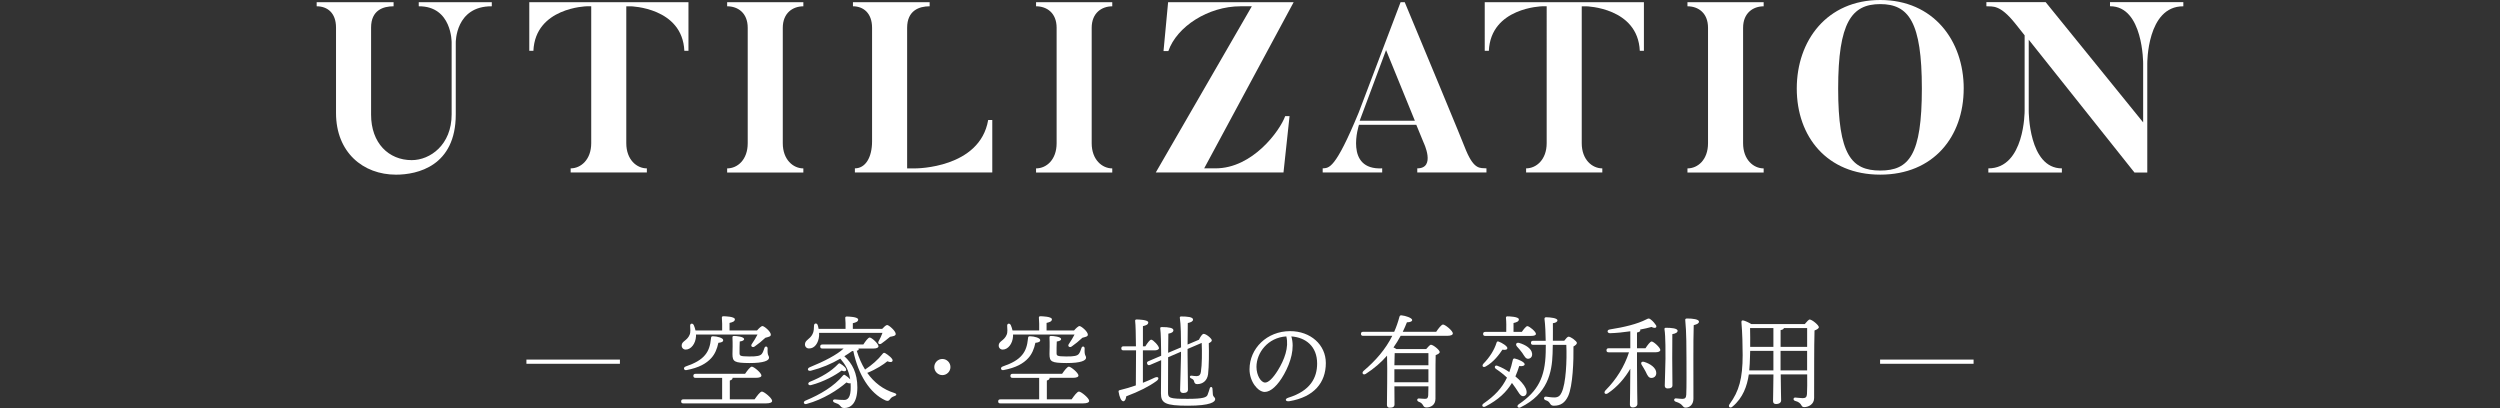 <?xml version="1.0" encoding="UTF-8"?>
<svg id="_レイヤー_2" data-name="レイヤー 2" xmlns="http://www.w3.org/2000/svg" viewBox="0 0 1188.55 193.99">
  <rect x="0" y="0" width="1188.55" height="193.99" fill="#333333" stroke="none"/>
  <defs>
    <style>
      .cls-1 {
        fill: none;
      }

      .cls-1, .cls-2 {
        stroke-width: 0px;
      }

      .cls-2 {
        fill: #fff;
      }
    </style>
  </defs>
  <g id="_レイヤー_1-2" data-name="レイヤー 1">
    <rect class="cls-1" y="18.88" width="1188.55" height="152.25"/>
    <g>
      <g>
        <path class="cls-2" d="M358.74,189.86c1.15-1.63,2.64-3.7,3.5-3.7,1.01,0,4.85,3.12,4.85,4.42,0,.72-.91,1.2-2.93,1.2h-39.27c-.62,0-1.06-.19-1.06-.96,0-.72.43-.96,1.06-.96h18.43v-10.22h-12.62c-.62,0-1.06-.19-1.06-.96,0-.72.43-.96,1.06-.96h23.52c1.06-1.54,2.45-3.41,3.22-3.41.96,0,4.56,2.98,4.56,4.22,0,.67-.86,1.1-2.74,1.1h-10.99v.14c0,.53-.43.86-1.3,1.15v8.93h11.76ZM330.9,159.04v.82c-.19,3.55-2.4,6.34-4.9,6.34-1.06,0-1.92-.77-1.92-1.92,0-2.16,2.59-2.21,3.79-5.14.53-1.2.29-2.88.24-4.27-.05-1.15,1.2-1.39,1.73-.29.34.77.62,1.63.82,2.54h12.67c.05-2.02,0-4.51-.14-6.05-.05-.48.24-.72.67-.72.82,0,5.52.14,5.52,1.44,0,1.01-1.06,1.39-2.54,1.73v3.6h13.06c.86-1.01,2.02-2.11,2.59-2.11.82,0,4.03,2.64,3.98,4.13,0,.91-1.25,1.06-2.59,1.44-1.58,1.49-3.46,3.02-5.14,4.18-1.01.67-2.02-.19-1.34-1.15,1.06-1.58,2.02-3.12,2.74-4.56h-29.23ZM338.92,159.86c2.06,0,4.9.82,4.9,1.82,0,.82-.72,1.15-2.3,1.3-.58,2.83-1.63,5.38-3.41,7.3-2.26,2.5-5.81,4.56-11.71,5.66-1.3.29-1.73-1.2-.48-1.68,4.61-1.58,7.44-3.26,9.26-5.47,1.73-2.06,2.5-4.51,2.83-7.87.05-.72.14-1.06.91-1.06ZM348.23,168.31c.05-1.49.14-5.28,0-7.73-.05-.67.14-.86.82-.86.91,0,4.7.34,4.7,1.49,0,.62-.77.96-2.06,1.15-.1,1.73-.1,3.84-.1,5.33s.14,1.73,4.61,1.78c3.84.05,5.28-.34,6-1.25.53-.67.91-1.82,1.25-2.83.29-.96,1.54-.82,1.49.34-.19,3.65.67,3.12.67,4.37s-2.3,2.54-9.36,2.5c-7.1-.05-8.02-.62-8.02-4.27Z"/>
        <path class="cls-2" d="M408.13,165.71c.1.14.14.34.1.48-.1.29-.43.48-.91.58,1.01,3.31,2.3,6.29,3.94,8.93,3.41-2.3,6-4.51,8.4-7.54.29-.34.62-.58,1.15-.29,1.44.82,3.79,2.69,3.55,3.6-.19.82-1.2.82-2.5.29-1.68,1.44-5.33,3.84-9.55,5.52,3.26,4.61,7.58,7.92,12.87,9.55,1.49.48,1.01,1.2.05,1.49-1.25.43-1.58.82-2.06,1.44-.58.82-1.01,1.1-2.26.58-7.34-3.36-12.87-12.14-15.22-23.43h-.58c-1.2.86-2.45,1.68-3.7,2.45,3.79,3.41,6.19,8.02,6.19,14.83,0,7.68-3.22,9.75-6.14,9.79-1.1,0-1.44-.29-2.06-1.1-.67-.82-1.34-.96-2.54-1.44-1.2-.43-1.1-1.68.24-1.54,1.1.1,2.78.29,4.32.24,1.63,0,3.12-1.25,3.02-6.29,0-.58-.05-1.15-.05-1.68-.43.19-1.06.1-1.97-.34-4.03,3.5-10.99,8.06-18.96,10.22-1.3.38-1.87-1.01-.53-1.58,7.06-2.93,13.54-6.77,17.81-11.91.34-.38.62-.53,1.01-.24.86.53,1.82,1.3,2.45,2.02-.67-4.42-2.4-7.11-4.7-9.84-4.27,2.5-8.83,4.42-14.02,5.76-1.63.34-1.87-1.15-.48-1.68,6.86-2.78,12.96-5.95,16.08-8.88h-10.08c-.62,0-1.06-.19-1.06-.96,0-.72.43-.96,1.06-.96h19.44c1.01-1.54,2.3-3.31,3.02-3.31,1.01,0,4.18,2.98,4.18,4.13,0,.72-.91,1.1-2.4,1.1h-7.1ZM389.41,158.27c0,.48.05.96,0,1.44-.29,3.41-2.16,6-4.75,5.95-1.15.05-1.97-.82-1.97-1.92,0-2.11,2.35-2.35,3.6-4.9.67-1.2.67-2.79.72-4.13.05-1.1,1.34-1.25,1.73-.19.19.53.34,1.15.43,1.82h12.82c.05-1.68,0-3.7-.14-5.14-.05-.48.24-.72.67-.72.82,0,5.47.14,5.47,1.44,0,1.01-1.06,1.39-2.54,1.73v2.69h13.97c.82-.91,1.82-1.82,2.35-1.82.82,0,4.08,2.83,4.08,4.27-.05.96-1.34,1.06-2.69,1.34-1.39,1.2-3.02,2.4-4.13,3.22-1.01.67-1.92-.1-1.3-1.15.67-1.15,1.34-2.64,1.82-3.94h-30.15ZM385.04,181.51c5.42-2.21,10.03-4.85,13.39-8.4.38-.38.62-.53,1.1-.19,1.49.86,3.02,2.26,2.74,3.07-.19.58-.86.72-2.16.19-2.78,2.11-8.4,5.33-14.55,6.91-1.34.34-1.82-1.01-.53-1.58Z"/>
        <path class="cls-2" d="M444.18,174.5c0-2.11,1.73-3.84,3.84-3.84s3.84,1.73,3.84,3.84-1.73,3.84-3.84,3.84-3.84-1.73-3.84-3.84Z"/>
        <path class="cls-2" d="M509.46,189.86c1.15-1.63,2.64-3.7,3.5-3.7,1.01,0,4.85,3.12,4.85,4.42,0,.72-.91,1.2-2.93,1.2h-39.27c-.62,0-1.06-.19-1.06-.96,0-.72.43-.96,1.06-.96h18.43v-10.22h-12.62c-.62,0-1.06-.19-1.06-.96,0-.72.43-.96,1.06-.96h23.52c1.06-1.54,2.45-3.41,3.22-3.41.96,0,4.56,2.98,4.56,4.22,0,.67-.86,1.1-2.74,1.1h-10.99v.14c0,.53-.43.86-1.3,1.15v8.93h11.76ZM481.62,159.04v.82c-.19,3.55-2.4,6.34-4.9,6.34-1.06,0-1.92-.77-1.92-1.92,0-2.16,2.59-2.21,3.79-5.14.53-1.2.29-2.88.24-4.27-.05-1.15,1.2-1.39,1.73-.29.34.77.62,1.63.82,2.54h12.67c.05-2.02,0-4.51-.14-6.05-.05-.48.24-.72.67-.72.82,0,5.52.14,5.52,1.44,0,1.01-1.06,1.39-2.54,1.73v3.6h13.06c.86-1.01,2.02-2.11,2.59-2.11.82,0,4.03,2.64,3.98,4.13,0,.91-1.25,1.06-2.59,1.44-1.58,1.49-3.46,3.02-5.14,4.18-1.01.67-2.02-.19-1.34-1.15,1.06-1.58,2.02-3.12,2.74-4.56h-29.23ZM489.64,159.86c2.06,0,4.9.82,4.9,1.82,0,.82-.72,1.15-2.3,1.3-.58,2.83-1.63,5.38-3.41,7.3-2.26,2.5-5.81,4.56-11.71,5.66-1.3.29-1.73-1.2-.48-1.68,4.61-1.58,7.44-3.26,9.26-5.47,1.73-2.06,2.5-4.51,2.83-7.87.05-.72.14-1.06.91-1.06ZM498.95,168.31c.05-1.49.14-5.28,0-7.73-.05-.67.14-.86.82-.86.91,0,4.7.34,4.7,1.49,0,.62-.77.96-2.06,1.15-.1,1.73-.1,3.84-.1,5.33s.14,1.73,4.61,1.78c3.84.05,5.28-.34,6-1.25.53-.67.91-1.82,1.25-2.83.29-.96,1.54-.82,1.49.34-.19,3.65.67,3.12.67,4.37s-2.3,2.54-9.36,2.5c-7.1-.05-8.02-.62-8.02-4.27Z"/>
        <path class="cls-2" d="M543.35,181.99c2.06-.82,3.94-1.63,5.62-2.45,1.82-.82,2.45.48.82,1.63-3.5,2.54-8.11,4.9-14.35,7.25-.14,1.2-.58,2.35-1.39,2.35-1.01,0-1.87-2.02-2.26-4.56-.05-.43.14-.62.53-.72,2.78-.67,5.33-1.44,7.68-2.26.05-3.79.1-10.42.1-16.66h-5.95c-.62,0-1.06-.19-1.06-.96,0-.72.43-.96,1.06-.96h5.9c-.05-5.42-.14-10.23-.38-12.1-.05-.43.24-.67.67-.67.82,0,5.57.14,5.57,1.39,0,1.06-1.06,1.44-2.54,1.78v9.6h1.15c.96-1.54,2.11-3.12,2.78-3.17.96.05,3.7,2.98,3.7,4.03,0,.72-1.06,1.06-2.02,1.06h-5.62v15.41ZM555.35,169.84c-.05,7.25-.05,15.51-.05,16.66,0,2.74.58,3.12,9.41,3.12,7.34,0,8.83-.72,9.36-1.82.43-.96.86-2.54,1.06-3.17.29-.91,1.15-.86,1.3.1,0,.58.1,1.97.19,2.78.19,1.44,1.1,1.2,1.1,2.3,0,1.2-2.06,3.07-12.91,3.07s-12.87-1.2-12.87-5.86c0-1.06.1-8.45.1-15.79l-5.28,2.26c-.58.24-1.06.19-1.34-.48-.29-.67,0-1.06.58-1.3l6.05-2.59c-.05-5.62-.14-10.85-.43-12.77-.1-.67.05-.86.86-.86,3.26,0,5.38.43,5.38,1.49.05.96-1.2,1.49-2.4,1.63-.05.86-.05,4.66-.1,9.12l6.14-2.59c0-4.42-.1-11.09-.58-14.02-.1-.43.19-.67.62-.67,2.93,0,5.66.24,5.66,1.49,0,.82-1.01,1.34-2.5,1.63-.05,1.82-.1,6.58-.1,10.23l5.42-2.3c.58-1.25,1.49-2.74,2.21-2.78,1.25,0,3.89,2.26,3.89,3.07,0,.53-.58.96-1.44,1.39.14,4.22.1,11.04-.34,14.74-.43,3.07-2.5,4.66-5.09,4.7-.96.05-1.39-.48-1.54-1.25-.1-.67-.53-1.1-1.44-1.49-.91-.43-.67-1.34.19-1.3.77.1,1.63.24,2.5.24,1.25-.05,1.78-.72,1.97-2.02.53-3.22.58-9.41.38-13.78l-6.72,2.88v2.26c0,2.98.19,15.31.19,17.04,0,1.1-.77,1.63-2.3,1.63-.91,0-1.44-.53-1.44-1.39,0-1.92.43-13.39.43-16.46v-1.78l-6.14,2.64Z"/>
        <path class="cls-2" d="M613.05,190.73c-1.99.33-2.4-1.09-.61-1.64,10.65-3.27,13.75-9.61,13.75-16.27,0-8.14-5.39-12.4-12.26-12.88,1.68,5.58-.22,12.16-3.45,17.97-2.96,5.33-6.36,8.43-9.19,8.43-3.24,0-7.24-4.91-7.24-10.75,0-9.92,8.25-18.16,19.3-18.16,9.69,0,16.98,6.44,16.98,15.18,0,9.27-5.59,16.15-17.28,18.12h0ZM601.49,181.88c1.54,0,3.7-2.06,6-5.77,3.15-5.06,5.36-10.99,4.05-16.18-8.77.54-14.19,7.77-14.19,14.49,0,4.02,2.11,7.46,4.13,7.46Z"/>
        <path class="cls-2" d="M682.79,157.75c1.06-1.58,2.5-3.46,3.26-3.46,1.01,0,4.66,2.98,4.66,4.22,0,.67-.82,1.15-2.78,1.15h-22.03c-1.01,1.87-2.11,3.7-3.41,5.52.48.24,1.01.48,1.39.77h14.16c.77-.96,1.87-2.06,2.21-2.06,1.15,0,4.22,2.54,4.22,3.46,0,.62-.91,1.1-1.92,1.49-.14,5.18-.05,13.78-.1,20.74,0,2.93-2.21,4.13-4.27,4.13s-1.01-1.78-3.74-2.74c-.96-.38-.82-1.54.1-1.54.34,0,2.16.19,2.93.19,1.06,0,1.44-.43,1.54-1.68.05-1.1.1-2.64.1-4.27h-16.18l.05,8.59c0,1.06-.72,1.58-2.26,1.58-.91,0-1.34-.48-1.34-1.39,0-3.12.29-16.61.05-23.38-2.74,3.17-6.1,6.1-10.13,8.69-1.25.77-2.11-.48-1.01-1.44,5.81-4.94,10.42-10.27,13.63-16.66h-13.83c-.62,0-1.06-.19-1.06-.96,0-.72.43-.96,1.06-.96h14.74c1.01-2.26,1.82-4.61,2.5-7.15.19-.58.48-.72,1.01-.67,1.92.19,4.9,1.2,5.04,2.16.05.77-1.1,1.15-2.5,1.15-.58,1.49-1.25,3.02-1.97,4.51h15.89ZM663.06,167.88c-.05,1.1-.1,3.46-.14,5.76h16.18v-5.76h-16.03ZM662.92,181.75h16.18v-6.19h-16.18v6.19Z"/>
        <path class="cls-2" d="M718.79,182.08c-2.54,4.22-6.34,7.97-12.62,11.19-1.3.62-2.06-.58-.86-1.44,5.23-3.6,8.74-7.25,11.14-12.29-1.39-1.34-3.12-2.74-5.28-4.18-1.01-.72-.38-1.97.77-1.44,2.21.82,4.08,1.92,5.62,2.98.67-1.78,1.2-3.7,1.68-5.86.14-.48.48-.72.96-.58,1.73.38,4.61,1.68,4.66,2.69,0,.77-1.2,1.1-2.59.86-.53,1.68-1.1,3.36-1.82,4.94,2.21,1.78,4.18,4.03,4.9,5.66.86,1.97.43,3.36-.86,3.7-1.2.29-1.97-.82-2.64-1.87-.86-1.3-1.82-2.83-3.02-4.37ZM705.15,173.01c3.12-3.17,5.28-6.67,6.34-10.08.14-.48.48-.77,1.01-.53,1.54.53,4.22,2.21,4.13,3.12-.05.72-.91.96-2.35.72-1.44,2.16-4.08,5.86-7.92,7.97-1.2.72-2.02-.14-1.2-1.2ZM706.16,159.71c-.62,0-1.06-.19-1.06-.96,0-.72.43-.96,1.06-.96h9.94c.05-2.21.05-5.04-.14-6.67-.05-.48.24-.72.67-.72.82,0,5.47.14,5.47,1.44,0,1.01-1.06,1.39-2.54,1.73v4.22h3.94c.91-1.3,2.02-2.74,2.64-2.74.91,0,4.03,2.59,4.08,3.65,0,.67-.77,1.01-2.45,1.01h-21.6ZM722.24,163.03c3.12.91,5.86,2.69,6.14,4.99.19,1.3-.43,2.35-1.73,2.54-1.3.14-1.87-1.2-2.93-2.78-.77-1.1-1.68-2.11-2.54-3.07-.82-.96-.29-2.06,1.06-1.68ZM743.65,162.02c.67-.91,1.58-1.97,2.06-1.97,1.06,0,3.98,2.16,3.98,2.98,0,.58-.72,1.2-1.63,1.68.1,6.72-.29,18.72-2.54,23.62-1.49,3.12-3.5,4.56-6.82,4.56-1.1,0-1.49-.48-1.92-1.25-.53-.82-1.06-1.06-2.02-1.39-.62-.29-.77-.67-.67-1.1.1-.38.38-.62.96-.58,1.2.14,2.45.38,3.94.38,1.87,0,2.74-.86,3.41-2.3,2.11-4.27,2.59-15.46,2.26-22.71h-6.43c0,1.49-.05,2.88-.1,4.22-.29,8.83-2.3,19.15-15.22,25.49-1.2.62-2.16-.58-.82-1.49,9.12-6.19,12.48-12.82,12.77-24.58.05-1.1.05-2.3.05-3.65h-6c-.62,0-1.06-.19-1.06-.96,0-.72.43-.96,1.06-.96h5.95c-.05-3.5-.19-7.34-.58-10.42,0-.53.29-.77.82-.77,2.02.05,5.38.38,5.33,1.49,0,.77-1.01,1.2-2.16,1.34.05,2.59,0,5.47,0,8.35h5.38Z"/>
        <path class="cls-2" d="M782.29,165.57c.96-1.49,2.26-3.22,2.93-3.22.96,0,4.13,2.93,4.13,4.03,0,.72-.96,1.1-2.35,1.1h-8.74v6.34c0,10.46.19,16.32.19,18.15,0,1.01-.77,1.73-2.26,1.73-.91,0-1.3-.53-1.3-1.44,0-1.92.19-7.25.19-16.95-2.5,4.32-6.14,8.64-10.61,11.62-1.3.91-2.26-.14-1.2-1.34,5.14-5.14,9.02-11.38,11.19-18.1h-9.65c-.62,0-1.06-.19-1.06-.96,0-.72.43-.96,1.06-.96h10.27v-8.07c-3.22.48-6.58.82-9.65.91-1.39,0-1.63-1.54-.14-1.78,7.01-1.1,13.15-2.59,17.43-4.8,1.1-.58,1.3-.58,2.3.24.91.72,1.82,1.82,2.3,2.59.53,1.06-.38,1.68-2.16.77-1.49.43-3.31.86-5.42,1.25.05.14.1.24.1.34,0,.53-.53.86-1.58,1.06v7.49h4.03ZM787.43,177.33c0,1.39-.91,2.35-2.35,2.35-1.3,0-1.87-1.2-2.64-2.88-.58-1.1-1.25-2.26-1.92-3.31-.62-.91-.14-1.82,1.15-1.44,2.83.86,5.76,2.78,5.76,5.28ZM795.01,170.13c0,2.26.1,11.62.1,13.06,0,1.06-.77,1.49-2.26,1.49-.86,0-1.39-.43-1.39-1.3,0-1.58.34-10.42.34-12.86,0-1.58.1-10.66-.48-14.02-.05-.43.19-.67.62-.67,2.59,0,5.62.24,5.62,1.44,0,.82-1.01,1.34-2.5,1.58-.05,2.16-.05,9.89-.05,11.28ZM807.73,152.9c0,.82-.82,1.25-2.5,1.68-.29,8.26-.1,23.47-.14,34.95,0,2.79-1.78,4.27-3.74,4.27-1.63,0-.96-1.73-4.7-2.83-1.1-.38-.86-1.63.14-1.58,1.2.1,2.26.24,3.02.24,1.2,0,1.78-.43,1.87-1.92.19-3.41.1-12.34.1-17.38,0-3.55,0-12.82-.58-18.19-.05-.53.24-.72.96-.72,2.64,0,5.57.38,5.57,1.49Z"/>
        <path class="cls-2" d="M858.04,154.05c.82-1.01,1.92-2.16,2.26-2.16,1.2,0,4.42,2.74,4.42,3.65,0,.62-1.01,1.2-2.06,1.58-.24,8.06-.14,21.6-.19,32.12,0,3.12-2.88,4.32-4.75,4.32-1.78,0-.72-2.06-4.32-2.98-1.06-.34-.86-1.58.05-1.58.48,0,2.54.29,3.6.29,1.34,0,1.92-.48,2.02-1.92.14-2.16.14-5.76.1-9.36h-12.58c.05,6.86.19,10.9.19,12.34,0,1.01-.86,1.73-2.45,1.73-.96,0-1.39-.53-1.39-1.44,0-1.63.14-5.62.19-12.62h-11.71c-.82,5.52-2.78,11.14-7.73,15.27-1.1,1.06-2.35.1-1.39-1.2,4.46-6.05,6.19-12.19,6.19-23.28,0-4.51-.14-10.32-.58-15.55-.05-.77.24-1.01.86-.91.77.14,2.64.96,3.84,1.73h25.44ZM843.11,176.08v-9.26h-11.04c-.05,1.06-.05,2.16-.1,3.26-.05,1.92-.14,3.94-.34,6h11.47ZM832.02,155.97c.05,2.98.1,5.95.05,8.93h11.04v-8.93h-11.09ZM846.52,164.9h12.63v-8.93h-11.04c-.1.48-.62.82-1.58.96v7.97ZM859.14,176.08v-9.26h-12.63v9.26h12.63Z"/>
      </g>
      <rect class="cls-2" x="250.27" y="170.95" width="44.45" height="2"/>
      <rect class="cls-2" x="893.83" y="170.95" width="44.45" height="2"/>
    </g>
    <g>
      <path class="cls-2" d="M233.82,2.99c-17.37-.12-17.14,17.25-17.14,17.25v34.16c0,24.61-18.29,28.64-28.41,28.64-15.64,0-28.52-10.58-28.52-29.33V13.11c0-7.02-4.14-10.12-9.2-10.12v-1.96h36.57v1.96c-4.95,0-10.7,1.84-10.7,10.12v41.4c0,13.57,8.4,21.62,19.32,21.62,8.74,0,18.98-7.25,18.98-21.74V20.24s.23-17.37-15.64-17.25v-1.96h34.73v1.96Z"/>
      <path class="cls-2" d="M327.31,1.04v23.12h-1.96c-.92-20.59-25.42-21.16-25.42-21.16h-2.18v65.09c0,7.82,4.94,11.96,9.78,11.96v1.96h-36.23v-1.96c4.83,0,9.78-4.14,9.78-11.96V2.99h-2.19s-24.38.57-25.3,21.16h-1.96V1.04h75.67Z"/>
      <path class="cls-2" d="M381.93,1.04v1.96c-4.95,0-9.78,3.1-9.78,10.24v54.86c0,7.82,4.95,11.96,9.78,11.96v1.96h-36.23v-1.96c4.95,0,9.78-4.14,9.78-11.96V13.23c0-7.13-4.71-10.24-9.78-10.24v-1.96h36.23Z"/>
      <path class="cls-2" d="M471.75,57.04v24.96h-65.32v-1.96c4.95,0,8.17-5.06,8.17-12.88V13.23c0-7.02-4.14-10.24-9.09-10.24v-1.96h36.46v1.96c-4.95,0-10.7,1.96-10.7,10.24v66.82h4.14s30.48,0,34.39-23h1.96Z"/>
      <path class="cls-2" d="M528.79,1.04v1.96c-4.95,0-9.78,3.1-9.78,10.24v54.86c0,7.82,4.95,11.96,9.78,11.96v1.96h-36.23v-1.96c4.95,0,9.78-4.14,9.78-11.96V13.23c0-7.13-4.71-10.24-9.78-10.24v-1.96h36.23Z"/>
      <path class="cls-2" d="M572.49,80.04h5.4c17.6,0,30.59-17.83,33.12-24.84h2.07l-2.88,26.8h-60.72L595.14,2.99h-5.41c-15.29,0-30.25,9.66-34.27,21.28h-2.3l2.18-23.23h59.69l-42.55,79.01Z"/>
      <path class="cls-2" d="M706.69,80.04v1.96h-32.89v-1.96c8.97,0,2.99-12.3,2.99-12.3l-3.45-8.4h-27.26s-7.13,21.62,11.04,20.7v1.96h-28.29v-1.96c2.99-.23,5.87.69,17.14-26.57l19.9-52.44h1.96c28.18,67.62,29.21,70.61,29.21,70.61,3.91,9.2,6.67,8.17,9.66,8.39ZM672.65,57.39l-13.69-33.58-12.54,33.58h26.22Z"/>
      <path class="cls-2" d="M781.55,1.04v23.12h-1.96c-.92-20.59-25.42-21.16-25.42-21.16h-2.18v65.09c0,7.82,4.94,11.96,9.78,11.96v1.96h-36.23v-1.96c4.83,0,9.78-4.14,9.78-11.96V2.99h-2.19s-24.38.57-25.3,21.16h-1.96V1.04h75.67Z"/>
      <path class="cls-2" d="M838.48,1.04v1.96c-4.95,0-9.78,3.1-9.78,10.24v54.86c0,7.82,4.95,11.96,9.78,11.96v1.96h-36.23v-1.96c4.95,0,9.78-4.14,9.78-11.96V13.23c0-7.13-4.71-10.24-9.78-10.24v-1.96h36.23Z"/>
      <path class="cls-2" d="M933.58,42.09c0,22.89-14.38,40.94-39.68,40.94s-39.68-18.06-39.68-40.94S868.61,0,893.91,0s39.68,19.32,39.68,42.09ZM913.69,42.09c0-31.51-6.21-40.14-19.78-40.14s-20.01,8.62-20.01,40.14,6.33,38.99,20.01,38.99,19.78-7.36,19.78-38.99Z"/>
      <path class="cls-2" d="M1038,1.04v1.96c-17.37-.12-17.14,27.26-17.14,27.26v51.75h-6.1l-50.26-63.14v33.81s-.12,27.37,15.76,27.37v1.96h-34.96v-1.96c17.37,0,17.25-27.37,17.25-27.37V16.79l-4.49-5.64c-7.36-9.2-10.7-7.94-13.69-8.17v-1.96h28.18l46.35,57.16v-27.95s.12-27.37-15.76-27.26v-1.96h34.85Z"/>
    </g>
  </g>
</svg>